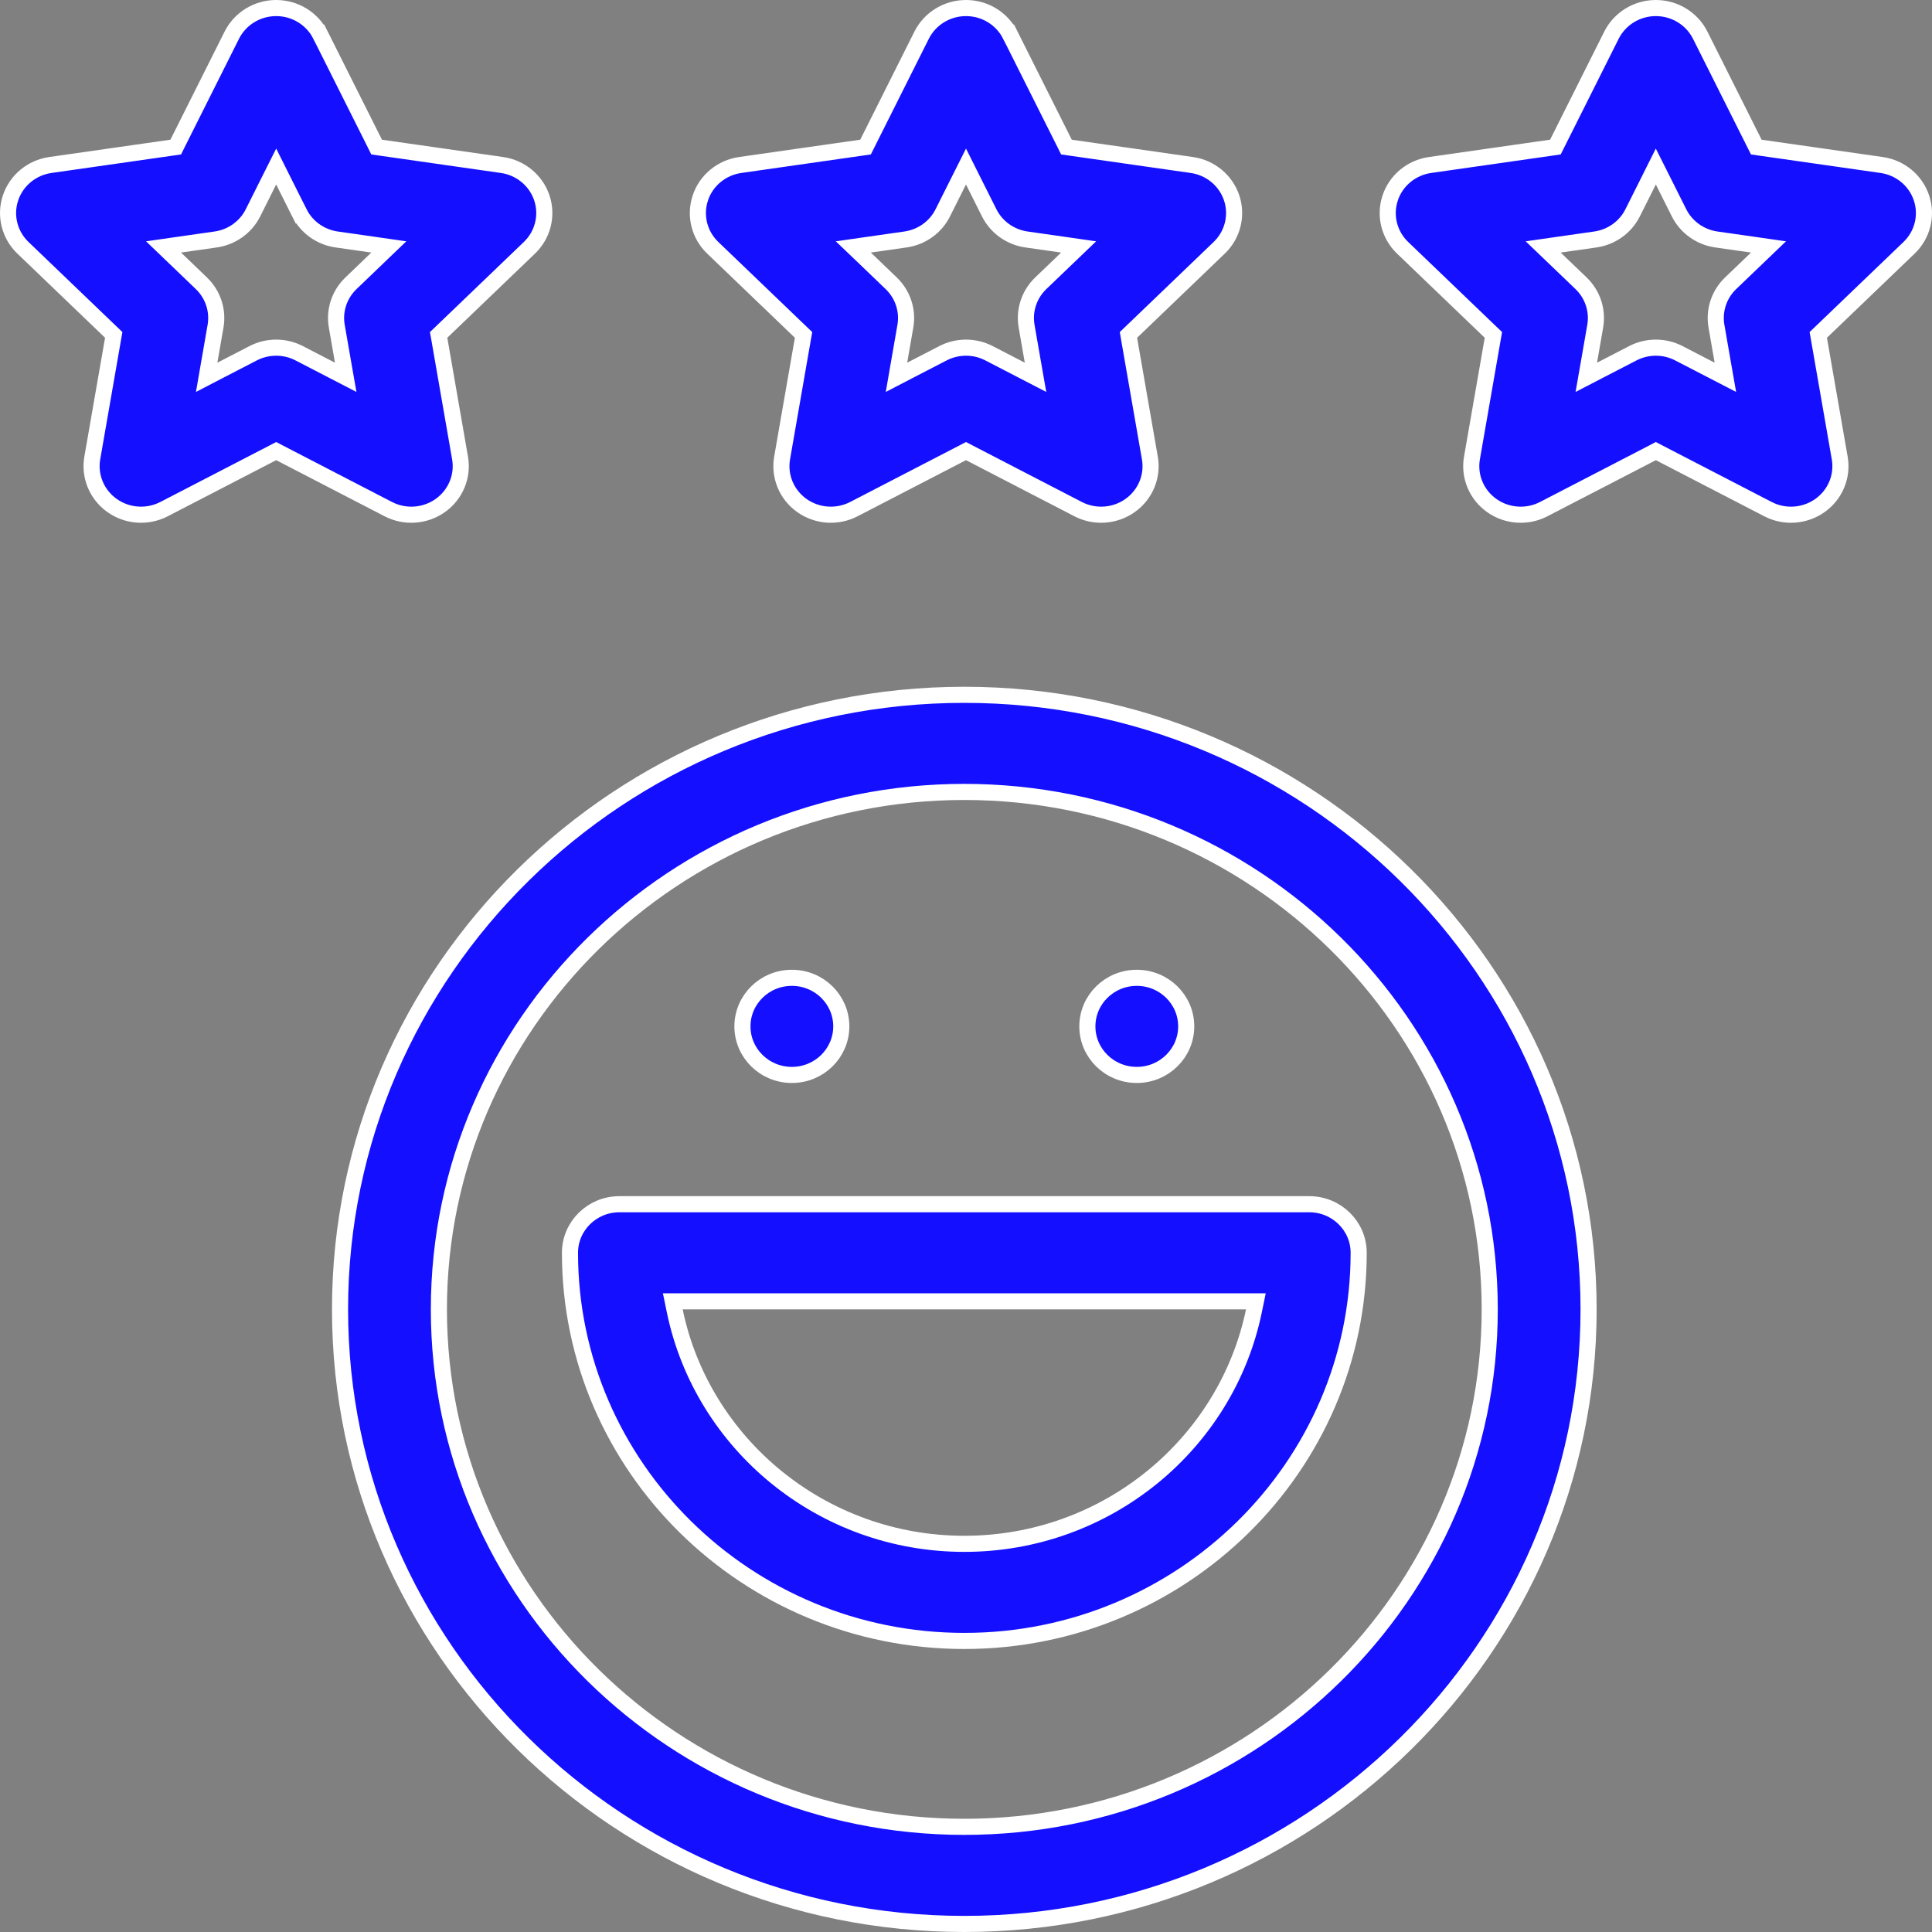 <svg width="60" height="60" viewBox="0 0 60 60" fill="none" xmlns="http://www.w3.org/2000/svg">
<rect x="0" y="0" width="60" height="60" fill="#808080" stroke="none"/>
<path d="M14.287 14.223L14.287 14.223C14.386 14.787 14.151 15.358 13.678 15.696C13.207 16.033 12.579 16.081 12.058 15.811L12.058 15.811L8.692 14.069L8.577 14.009L8.462 14.069L5.095 15.811C4.577 16.079 3.949 16.035 3.476 15.696C3.003 15.358 2.768 14.787 2.866 14.223L3.509 10.532L3.532 10.401L3.436 10.309L0.712 7.695C0.295 7.294 0.145 6.696 0.325 6.152L0.325 6.151C0.505 5.607 0.984 5.207 1.564 5.124L5.328 4.586L5.458 4.567L5.516 4.45L7.199 1.092C7.457 0.578 7.99 0.25 8.577 0.25C9.163 0.25 9.697 0.578 9.954 1.092L10.177 0.98L9.954 1.092L11.638 4.45L11.696 4.567L11.826 4.586L15.59 5.124C16.17 5.207 16.649 5.607 16.829 6.151C17.009 6.696 16.859 7.294 16.442 7.695L13.718 10.309L13.622 10.401L13.645 10.532L14.287 14.223ZM10.288 11.486L10.736 11.718L10.649 11.221L10.459 10.13C10.459 10.13 10.459 10.13 10.459 10.13C10.374 9.642 10.538 9.144 10.9 8.797L11.705 8.024L12.075 7.669L11.568 7.596L10.454 7.437C9.953 7.365 9.521 7.055 9.298 6.611L9.075 6.723L9.298 6.611L8.8 5.618L8.577 5.172L8.353 5.618L7.856 6.611L7.856 6.611C7.633 7.055 7.201 7.365 6.7 7.437L5.586 7.596L5.079 7.669L5.449 8.024L6.254 8.797C6.615 9.144 6.779 9.642 6.694 10.13C6.694 10.13 6.694 10.13 6.694 10.13L6.504 11.221L6.418 11.718L6.865 11.486L7.861 10.971L7.861 10.971C8.085 10.855 8.331 10.797 8.577 10.797C8.823 10.797 9.069 10.855 9.293 10.971L9.293 10.971L10.288 11.486Z" fill="#1410ff" stroke="white" stroke-width="0.5"/>
<path d="M24.932 10.532L24.955 10.401L24.859 10.309L22.135 7.695C22.135 7.695 22.135 7.695 22.135 7.695C21.717 7.294 21.568 6.696 21.748 6.152L21.748 6.151C21.927 5.607 22.407 5.207 22.987 5.124L26.751 4.586L26.88 4.567L26.939 4.45L28.622 1.092C28.88 0.578 29.413 0.25 30 0.25C30.586 0.25 31.119 0.578 31.377 1.092L31.601 0.98L31.377 1.092L33.061 4.45L33.119 4.567L33.249 4.586L37.013 5.124C37.593 5.207 38.072 5.607 38.252 6.151C38.431 6.696 38.282 7.294 37.864 7.695L35.141 10.309L35.045 10.401L35.067 10.532L35.71 14.223L35.71 14.223C35.809 14.787 35.574 15.358 35.101 15.696C34.63 16.033 34.002 16.081 33.481 15.811L33.481 15.811L30.115 14.069L30 14.009L29.885 14.069L26.518 15.811C26.518 15.811 26.518 15.811 26.518 15.811C26 16.079 25.372 16.035 24.898 15.696C24.426 15.358 24.191 14.787 24.289 14.223L24.932 10.532ZM29.278 6.611L29.278 6.611C29.056 7.055 28.624 7.365 28.122 7.437C28.122 7.437 28.122 7.437 28.122 7.437L27.009 7.596L26.501 7.669L26.872 8.024L27.677 8.797C28.038 9.144 28.202 9.642 28.117 10.13C28.117 10.13 28.117 10.13 28.117 10.13L27.927 11.221L27.841 11.718L28.288 11.486L29.284 10.971L29.284 10.971C29.508 10.855 29.754 10.797 30 10.797C30.246 10.797 30.492 10.855 30.716 10.971L30.716 10.971L31.711 11.486L32.159 11.718L32.072 11.221L31.882 10.13C31.797 9.642 31.961 9.144 32.322 8.797L33.128 8.024L33.498 7.669L32.99 7.596L31.877 7.437C31.376 7.365 30.944 7.055 30.721 6.611L30.223 5.618L30 5.172L29.776 5.618L29.278 6.611Z" fill="#1410ff" stroke="white" stroke-width="0.5"/>
<path d="M54.484 4.45L54.543 4.567L54.672 4.586L58.436 5.124C59.016 5.207 59.496 5.607 59.675 6.152C59.855 6.696 59.706 7.294 59.288 7.695L56.564 10.309L56.468 10.401L56.491 10.532L57.134 14.223L57.134 14.223C57.233 14.787 56.998 15.358 56.525 15.696C56.054 16.033 55.425 16.081 54.905 15.811L54.905 15.811L51.538 14.069L51.423 14.009L51.309 14.069L47.942 15.811C47.424 16.08 46.795 16.035 46.322 15.696C45.85 15.358 45.615 14.787 45.713 14.223L46.356 10.532L46.379 10.401L46.283 10.309L43.559 7.695C43.559 7.695 43.559 7.695 43.559 7.695C43.141 7.294 42.992 6.696 43.172 6.152L43.172 6.151C43.351 5.607 43.831 5.207 44.411 5.124L48.175 4.586L48.304 4.567L48.363 4.45L50.046 1.092C50.304 0.578 50.837 0.25 51.423 0.25C52.01 0.25 52.543 0.578 52.801 1.092L54.484 4.45ZM53.135 11.486L53.583 11.718L53.496 11.221L53.306 10.13C53.306 10.13 53.306 10.13 53.306 10.13C53.221 9.642 53.385 9.144 53.746 8.797L54.552 8.024L54.922 7.669L54.414 7.596L53.301 7.437C52.8 7.365 52.368 7.055 52.145 6.611L51.647 5.618L51.423 5.172L51.2 5.618L50.702 6.611L50.702 6.611C50.48 7.055 50.048 7.365 49.546 7.437L48.433 7.596L47.925 7.669L48.295 8.024L49.101 8.797C49.462 9.144 49.626 9.642 49.541 10.13C49.541 10.13 49.541 10.13 49.541 10.13L49.351 11.221L49.264 11.718L49.712 11.486L50.708 10.971L50.708 10.971C50.932 10.855 51.178 10.797 51.423 10.797C51.67 10.797 51.916 10.855 52.139 10.971L52.139 10.971L53.135 11.486Z" fill="#1410ff" stroke="white" stroke-width="0.5"/>
<path d="M10.56 40.664C10.56 30.144 19.253 21.578 29.947 21.578C40.642 21.578 49.335 30.144 49.335 40.664C49.335 51.184 40.641 59.75 29.947 59.75C19.253 59.75 10.56 51.184 10.56 40.664ZM13.63 40.664C13.63 49.529 20.953 56.734 29.947 56.734C38.941 56.734 46.265 49.529 46.265 40.664C46.265 31.799 38.941 24.594 29.947 24.594C20.953 24.594 13.63 31.799 13.63 40.664Z" fill="#1410ff" stroke="white" stroke-width="0.5"/>
<path d="M21.201 40.414H20.894L20.956 40.715C21.81 44.838 25.519 47.945 29.948 47.945C34.377 47.945 38.086 44.838 38.94 40.715L39.002 40.414H38.695H21.201ZM17.701 38.906C17.701 38.077 18.385 37.398 19.236 37.398H40.66C41.511 37.398 42.195 38.077 42.195 38.906C42.195 45.549 36.704 50.961 29.948 50.961C23.192 50.961 17.701 45.549 17.701 38.906Z" fill="#1410ff" stroke="white" stroke-width="0.5"/>
<path d="M36.839 31.875C36.839 32.704 36.155 33.383 35.304 33.383C34.452 33.383 33.769 32.704 33.769 31.875C33.769 31.046 34.452 30.367 35.304 30.367C36.155 30.367 36.839 31.046 36.839 31.875Z" fill="#1410ff" stroke="white" stroke-width="0.5"/>
<path d="M26.127 31.875C26.127 32.704 25.444 33.383 24.592 33.383C23.74 33.383 23.057 32.704 23.057 31.875C23.057 31.046 23.74 30.367 24.592 30.367C25.444 30.367 26.127 31.046 26.127 31.875Z" fill="#1410ff" stroke="white" stroke-width="0.5"/>
</svg>
